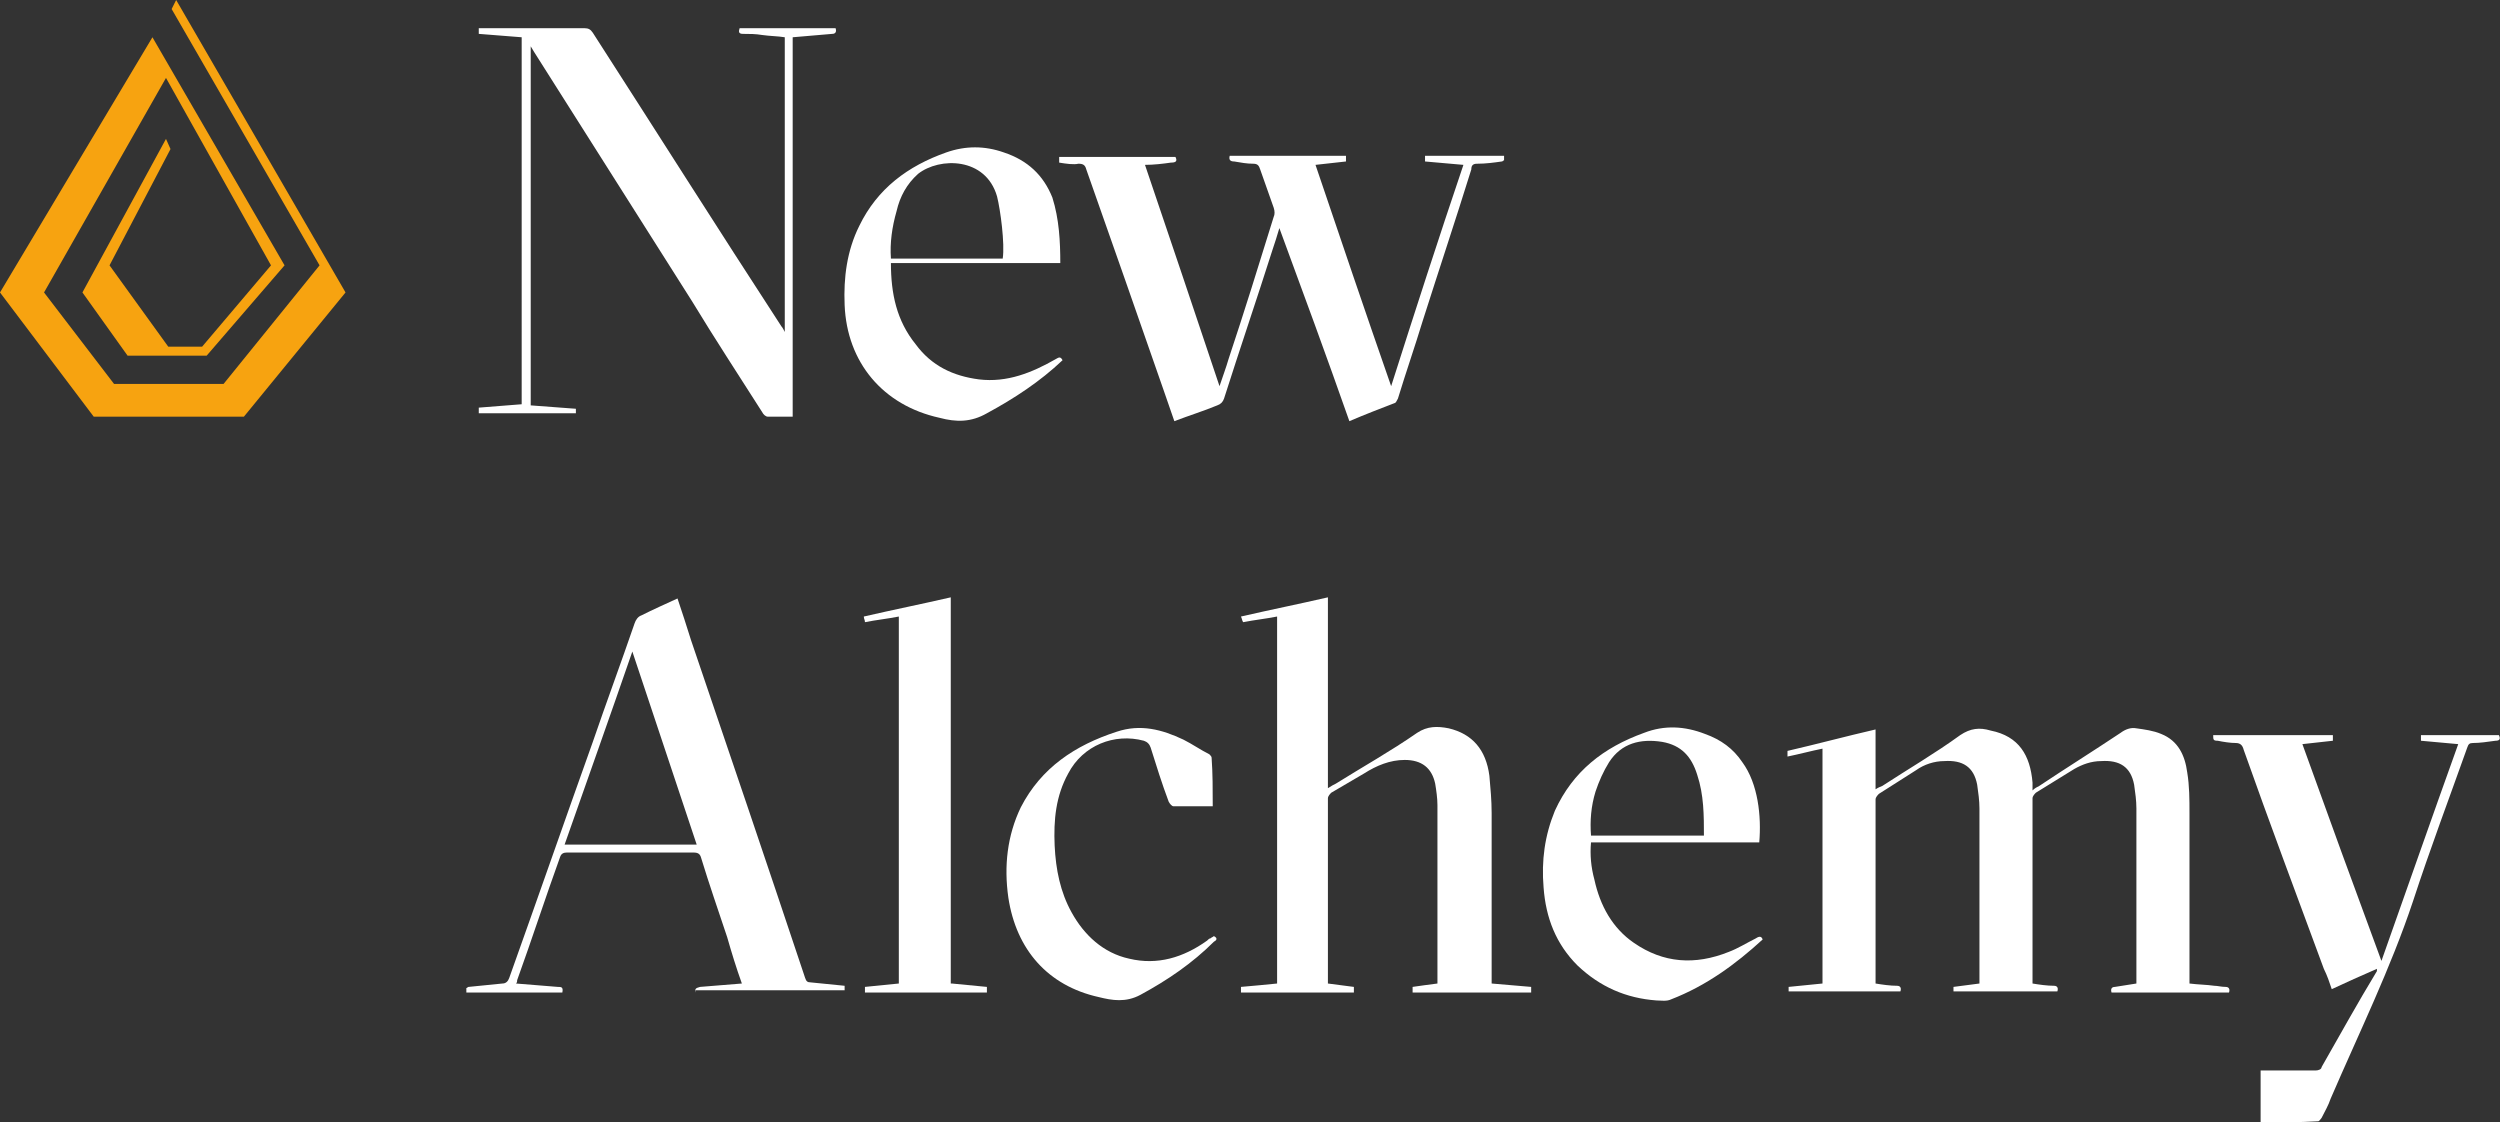 <?xml version="1.0" encoding="utf-8"?>
<!-- Generator: Adobe Illustrator 19.0.0, SVG Export Plug-In . SVG Version: 6.00 Build 0)  -->
<svg version="1.1" id="Camada_1" xmlns="http://www.w3.org/2000/svg" xmlns:xlink="http://www.w3.org/1999/xlink" x="0px" y="0px"
	 viewBox="0 0 221.4 99.4" style="enable-background:new 0 0 221.4 99.4;" xml:space="preserve">
<rect x="0" y="0" width="221.4" height="99.4" fill="#333333" stroke="none"/>
<style type="text/css">
	.st0{fill:#F7A310;}
	.st1{fill:#FFFFFF;}
</style>
<polygon class="st0" points="15.6,0 15.2,0.8 28.3,23.5 19.8,34 10.1,34 10.1,34 3.9,25.9 14.7,6.9 24,23.5 17.9,30.7 14.9,30.7 
	9.7,23.5 15.1,13.2 14.7,12.3 7.3,25.9 11.3,31.5 18.3,31.5 25.2,23.5 13.5,3.3 0,25.9 8.3,36.9 21.6,36.9 30.6,25.9 "/>
<path class="st1" d="M166.1,87.1c0.6,0.1,1.3,0.2,1.9,0.2c0.3,0,0.4,0.2,0.3,0.5h-9.9c0-0.1,0-0.3,0-0.4c1-0.1,2-0.2,3-0.3V66.3
	c-1,0.2-2.1,0.5-3.1,0.7c0-0.2,0-0.3,0-0.5c2.6-0.6,5.2-1.3,7.8-1.9v5.3c0.3-0.2,0.4-0.2,0.6-0.3c2.3-1.5,4.7-2.9,6.9-4.5
	c0.9-0.6,1.7-0.7,2.7-0.4c2.5,0.5,3.5,2.2,3.7,4.6c0,0.2,0,0.4,0,0.7c0.2-0.2,0.4-0.3,0.6-0.4c2.4-1.6,4.8-3.1,7.2-4.7
	c0.4-0.3,0.9-0.5,1.4-0.4c0.7,0.1,1.5,0.2,2.2,0.5c1.5,0.6,2.1,1.9,2.3,3.4c0.2,1.2,0.2,2.4,0.2,3.6c0,4.8,0,9.7,0,14.5v0.6
	c0.8,0.1,1.5,0.1,2.2,0.2c0.3,0,0.6,0.1,1,0.1c0.3,0,0.4,0.2,0.3,0.5H187c-0.1-0.3,0-0.5,0.3-0.5c0.6-0.1,1.3-0.2,1.9-0.3v-0.5
	c0-5,0-10,0-15c0-0.7-0.1-1.4-0.2-2.1c-0.3-1.6-1.3-2.2-2.9-2.1c-0.9,0-1.7,0.3-2.4,0.7c-1.1,0.7-2.3,1.4-3.4,2.1
	c-0.1,0.1-0.3,0.3-0.3,0.5c0,5.4,0,10.8,0,16.2c0,0,0,0.1,0,0.2c0.6,0.1,1.3,0.2,1.9,0.2c0.3,0,0.4,0.2,0.3,0.5H173v-0.4
	c0.7-0.1,1.5-0.2,2.3-0.3v-0.5c0-5,0-10,0-15c0-0.7-0.1-1.4-0.2-2.1c-0.3-1.6-1.3-2.2-2.9-2.1c-0.9,0-1.8,0.3-2.5,0.8
	c-1.1,0.7-2.2,1.4-3.3,2.1c-0.1,0.1-0.3,0.3-0.3,0.5c0,5.4,0,10.8,0,16.2C166.1,87,166.1,87,166.1,87.1"/>
<path class="st1" d="M113.1,87.1V54.6c-1,0.2-2,0.3-3,0.5c-0.1-0.1-0.1-0.3-0.2-0.5c2.6-0.6,5.1-1.1,7.7-1.7v16.9
	c0.3-0.2,0.5-0.3,0.7-0.4c2.4-1.5,4.9-2.9,7.2-4.5c0.9-0.6,1.8-0.6,2.8-0.4c2.1,0.5,3.3,1.9,3.6,4.2c0.1,1.1,0.2,2.2,0.2,3.3
	c0,4.8,0,9.7,0,14.5v0.6c1.2,0.1,2.3,0.2,3.5,0.3v0.5h-10.5v-0.5c0.7-0.1,1.4-0.2,2.2-0.3v-0.5c0-5.1,0-10.2,0-15.3
	c0-0.6-0.1-1.3-0.2-1.9c-0.3-1.4-1.2-2.1-2.7-2.1c-1.3,0-2.5,0.5-3.6,1.2c-1,0.6-1.9,1.1-2.9,1.7c-0.1,0.1-0.3,0.3-0.3,0.5
	c0,5.4,0,10.7,0,16.1c0,0.1,0,0.2,0,0.3c0.8,0.1,1.5,0.2,2.3,0.3c0,0.2,0,0.3,0,0.5h-10v-0.5C111.1,87.3,112.1,87.2,113.1,87.1"/>
<path class="st1" d="M93.8,14.4v-0.5h10.3c0.2,0.4,0,0.5-0.4,0.5c-0.7,0.1-1.5,0.2-2.3,0.2c2.2,6.5,4.4,13,6.6,19.6
	c0.3-0.9,0.6-1.7,0.8-2.4c1.4-4.2,2.7-8.4,4-12.6c0.1-0.2,0.1-0.5,0-0.8c-0.4-1.1-0.8-2.3-1.2-3.4c-0.1-0.3-0.2-0.5-0.6-0.5
	c-0.6,0-1.1-0.1-1.7-0.2c-0.3,0-0.5-0.1-0.4-0.5h10.3v0.5c-0.9,0.1-1.8,0.2-2.7,0.3c2.2,6.5,4.4,13,6.7,19.6
	c2.1-6.6,4.2-13.1,6.4-19.6c-1.1-0.1-2.3-0.2-3.4-0.3v-0.5h7c0,0.1,0,0.3,0,0.4c-0.1,0-0.1,0.1-0.2,0.1c-0.7,0.1-1.4,0.2-2.2,0.2
	c-0.4,0-0.5,0.2-0.5,0.5c-1.4,4.5-2.9,9-4.3,13.4c-0.7,2.3-1.5,4.6-2.2,6.9c-0.1,0.2-0.2,0.4-0.3,0.4c-1.3,0.5-2.6,1-4,1.6
	c-2-5.7-4.1-11.4-6.2-17.1c-0.2,0.7-0.4,1.3-0.6,1.9c-1.4,4.4-2.9,8.8-4.3,13.2c-0.1,0.3-0.3,0.5-0.6,0.6c-1.2,0.5-2.5,0.9-3.8,1.4
	c-0.3-0.9-0.6-1.7-0.9-2.6c-2.3-6.6-4.6-13.2-6.9-19.7c-0.1-0.4-0.3-0.5-0.7-0.5C95.1,14.6,94.4,14.5,93.8,14.4"/>
<path class="st1" d="M70.2,36.9c-0.8,0-1.5,0-2.2,0c-0.2,0-0.4-0.2-0.5-0.4c-2.1-3.3-4.2-6.5-6.2-9.8c-4.7-7.4-9.3-14.7-14-22.1
	c-0.1-0.2-0.2-0.3-0.3-0.5v31.8c1.3,0.1,2.6,0.2,4,0.3v0.4h-8.6v-0.5c1.3-0.1,2.5-0.2,3.8-0.3V3.3c-1.2-0.1-2.5-0.2-3.8-0.3V2.5h0.5
	c3,0,5.9,0,8.9,0c0.3,0,0.5,0.1,0.7,0.4c5.6,8.7,11.1,17.4,16.7,26c0.1,0.1,0.2,0.3,0.3,0.5V3.3c-0.6-0.1-1.3-0.1-2-0.2
	C66.9,3,66.4,3,65.8,3c-0.4,0-0.4-0.2-0.3-0.5H74C74.1,2.8,74,3,73.7,3c-1.1,0.1-2.3,0.2-3.5,0.3V36.9z"/>
<path class="st1" d="M61.6,87.9c-0.1-0.4,0.1-0.4,0.4-0.5c1.2-0.1,2.4-0.2,3.7-0.3c-0.5-1.4-0.9-2.7-1.3-4.1c-0.8-2.4-1.6-4.7-2.3-7
	c-0.1-0.4-0.3-0.5-0.7-0.5c-3.7,0-7.5,0-11.2,0c-0.3,0-0.5,0.1-0.6,0.4c-1.3,3.6-2.5,7.3-3.8,10.9c0,0.1,0,0.2-0.1,0.3
	c1.2,0.1,2.5,0.2,3.7,0.3c0.3,0,0.5,0,0.4,0.5h-8.5c0-0.1,0-0.3,0-0.4c0.1,0,0.1-0.1,0.2-0.1c1-0.1,2-0.2,3-0.3
	c0.3,0,0.5-0.2,0.6-0.5c2.5-7,4.9-13.9,7.4-20.9c1.2-3.5,2.5-7,3.7-10.5c0.1-0.3,0.3-0.6,0.6-0.7c1-0.5,2.1-1,3.2-1.5
	c0.4,1.2,0.8,2.4,1.2,3.7c3.4,10,6.8,20,10.1,29.9c0.1,0.3,0.2,0.4,0.5,0.4c1,0.1,2,0.2,3,0.3v0.4H61.6z M56,57.7
	c-2,5.8-4,11.4-6,17.1h11.7C59.8,69.1,57.9,63.4,56,57.7"/>
<path class="st1" d="M200.2,99.4v-4.6h1c1.3,0,2.6,0,3.9,0c0.2,0,0.5-0.1,0.5-0.3c1.6-2.8,3.2-5.7,4.9-8.5c0,0,0-0.1,0-0.2
	c-1.4,0.6-2.7,1.2-4,1.8c-0.2-0.6-0.4-1.2-0.7-1.8c-2.4-6.5-4.8-12.9-7.1-19.4c-0.1-0.4-0.3-0.6-0.7-0.6c-0.5,0-1.1-0.1-1.6-0.2
	c-0.4,0-0.4-0.1-0.4-0.5h10.6v0.5c-0.9,0.1-1.8,0.2-2.7,0.3c2.3,6.4,4.6,12.7,7,19.2c2.3-6.5,4.5-12.8,6.8-19.2
	c-1.1-0.1-2.2-0.2-3.3-0.3v-0.5h6.9c0.2,0.4,0,0.5-0.3,0.5c-0.7,0.1-1.4,0.2-2,0.2c-0.3,0-0.4,0.1-0.5,0.4c-1.6,4.5-3.3,9-4.8,13.6
	c-2,6-4.8,11.7-7.3,17.5c-0.2,0.6-0.5,1.1-0.8,1.7c-0.1,0.1-0.2,0.3-0.3,0.3C203.6,99.4,201.9,99.4,200.2,99.4"/>
<path class="st1" d="M93.9,23.3h-15c0,2.7,0.5,5.1,2.2,7.2c1.4,1.9,3.3,2.8,5.6,3.1c2.5,0.3,4.7-0.6,6.8-1.8
	c0.2-0.1,0.4-0.3,0.6,0.1c-2,1.9-4.3,3.4-6.7,4.7c-1.4,0.8-2.7,0.8-4.2,0.4c-5-1.1-8.2-4.9-8.4-10c-0.1-2.4,0.2-4.8,1.3-7
	c1.6-3.3,4.3-5.3,7.7-6.5c1.7-0.6,3.4-0.6,5.1,0c2.1,0.7,3.5,2,4.3,4C93.8,19.4,93.9,21.4,93.9,23.3 M88.8,22.9
	c0.2-1.3-0.2-4.3-0.5-5.5c-1-3.5-5.1-3.5-7-2c-1,0.9-1.6,2-1.9,3.3c-0.4,1.4-0.6,2.8-0.5,4.2H88.8z"/>
<path class="st1" d="M156.1,83.2c-2.4,2.2-5,4.1-8.1,5.3c-0.4,0.2-0.9,0.1-1.3,0.1c-2.7-0.2-5-1.2-7-3.1c-1.9-1.9-2.8-4.2-3-6.9
	c-0.2-2.4,0.1-4.6,1-6.8c1.6-3.5,4.3-5.6,7.9-6.9c1.8-0.7,3.6-0.6,5.4,0.1c1.4,0.5,2.5,1.3,3.3,2.5c1.4,1.9,1.7,4.8,1.5,7.1h-14.9
	c-0.1,1.1,0,2.2,0.3,3.3c0.5,2.3,1.6,4.3,3.5,5.6c2.6,1.8,5.4,2,8.4,0.8c0.8-0.3,1.6-0.8,2.4-1.2C155.8,82.9,156,82.9,156.1,83.2
	 M150.9,74.1c0-1.9,0-3.7-0.6-5.5c-0.5-1.6-1.4-2.6-3.1-2.9c-1.9-0.3-3.6,0.1-4.7,1.8c-0.5,0.8-0.9,1.7-1.2,2.6
	c-0.4,1.3-0.5,2.6-0.4,3.9H150.9z"/>
<path class="st1" d="M84.3,87.1c1.1,0.1,2,0.2,3.1,0.3c0,0.2,0,0.3,0,0.5H76.6v-0.5c1-0.1,2-0.2,3-0.3V54.6c-1,0.2-2,0.3-3,0.5
	c0-0.2-0.1-0.3-0.1-0.5c2.6-0.6,5.1-1.1,7.7-1.7V87.1z"/>
<path class="st1" d="M107.4,71.4c-1.2,0-2.3,0-3.5,0c-0.1,0-0.3-0.2-0.4-0.4c-0.6-1.6-1.1-3.2-1.6-4.8c-0.1-0.3-0.3-0.5-0.6-0.6
	c-2.6-0.7-5.4,0.4-6.7,2.9c-1.1,2-1.3,4.1-1.2,6.4c0.1,2.1,0.5,4.1,1.5,5.9c1.1,2,2.8,3.6,5.1,4.1c2.5,0.6,4.8-0.1,6.9-1.6
	c0.1-0.1,0.2-0.2,0.3-0.2c0.1-0.1,0.2-0.1,0.3-0.2c0.4,0.2,0.2,0.4,0,0.5c-1.9,1.9-4.1,3.4-6.5,4.7c-1.3,0.7-2.5,0.5-3.7,0.2
	c-4.5-1-7.3-4.2-8-8.8c-0.4-2.8-0.1-5.5,1.1-8c1.8-3.5,4.8-5.5,8.5-6.7c2.1-0.7,4-0.2,5.9,0.7c0.8,0.4,1.5,0.9,2.3,1.3
	c0.1,0.1,0.2,0.2,0.2,0.3C107.4,68.5,107.4,69.9,107.4,71.4"/>
</svg>
